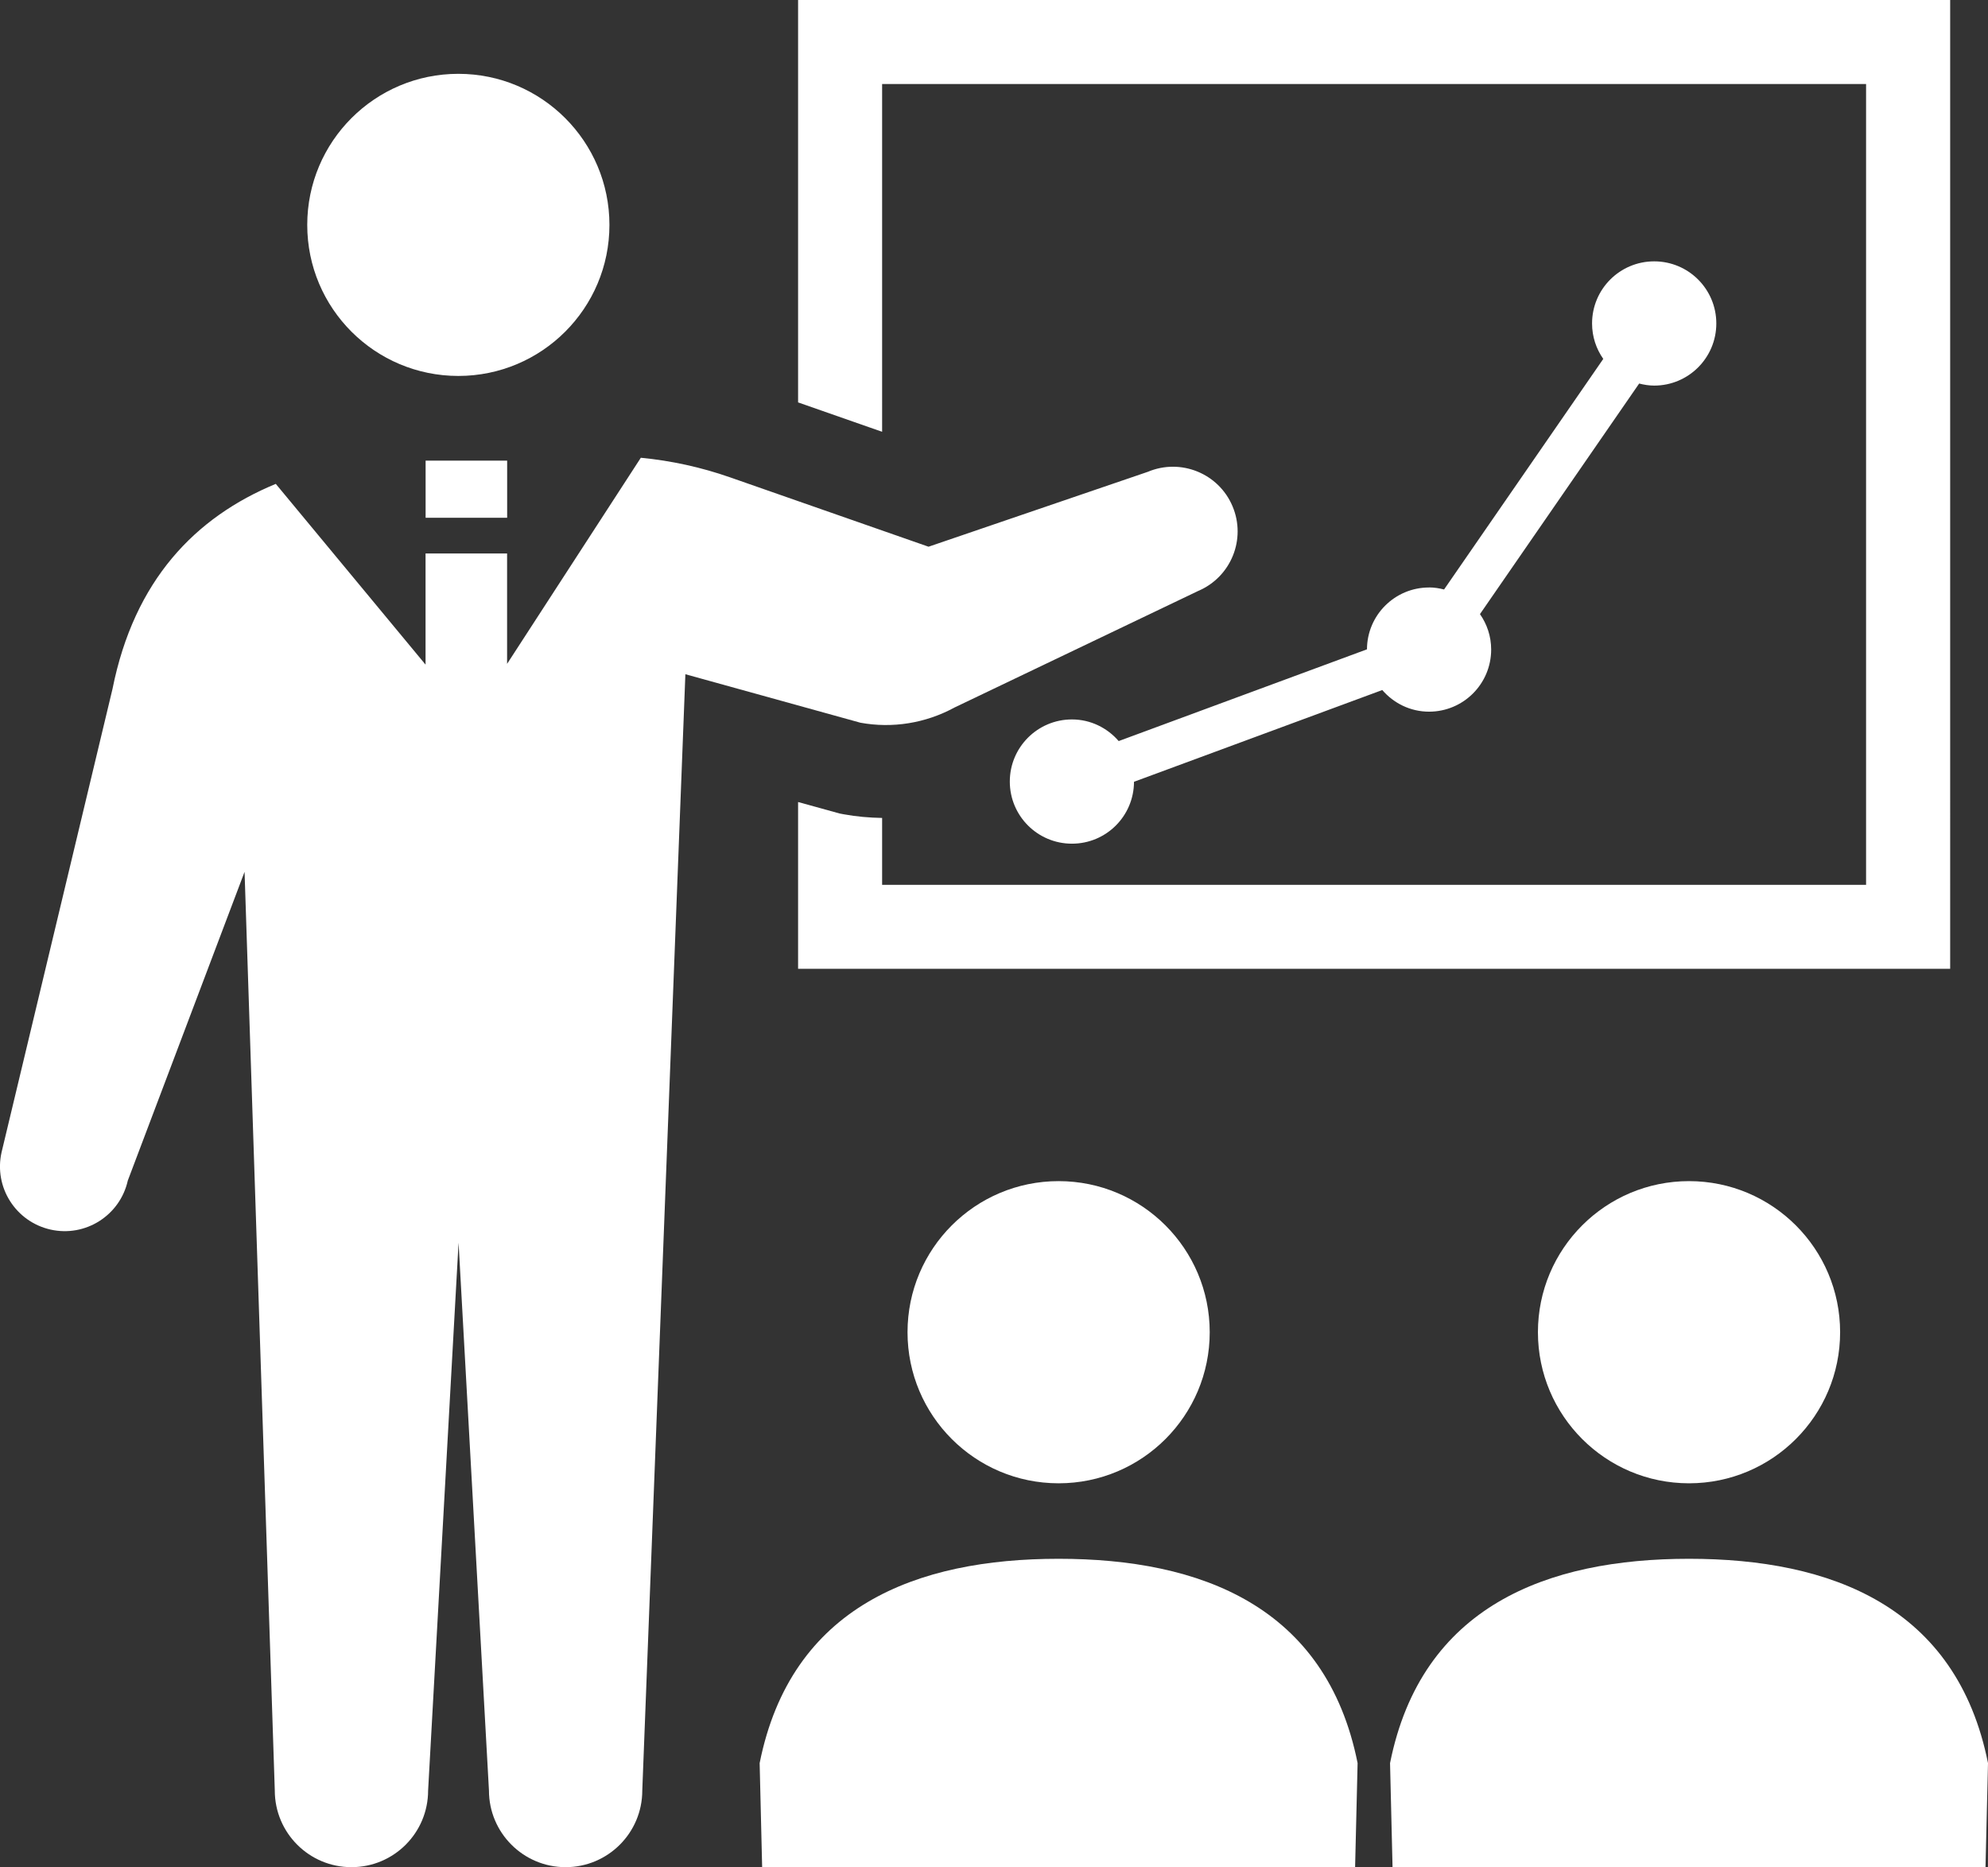 <?xml version="1.0" encoding="UTF-8"?>
<svg id="_レイヤー_2" data-name="レイヤー 2" xmlns="http://www.w3.org/2000/svg" viewBox="0 0 35.84 33.663">
  <rect x="0" y="0" width="35.84" height="33.663" fill="#333333" stroke="none"/>
  <defs>
    <style>
      .cls-1 {
        fill: #fff;
      }
    </style>
  </defs>
  <g id="_レイヤー_1-2" data-name="レイヤー 1">
    <g>
      <path class="cls-1" d="M8.263,6.778c1.504,0,2.724-1.219,2.724-2.723s-1.22-2.724-2.724-2.724-2.724,1.22-2.724,2.724,1.22,2.723,2.724,2.723Z"/>
      <path class="cls-1" d="M15.903,1.515h17.739v14.438H15.903v-1.206c-.232-.004-.464-.024-.692-.066l-.074-.014-.749-.207v3.007h20.77V0H14.388v7.255l1.515.53V1.515Z"/>
      <path class="cls-1" d="M16.361,24.019c0,1.504,1.219,2.724,2.724,2.724s2.724-1.22,2.724-2.724-1.22-2.724-2.724-2.724-2.724,1.219-2.724,2.724Z"/>
      <path class="cls-1" d="M19.085,28.104c-2.555,0-4.824.852-5.39,3.684l.045,1.874h10.69l.045-1.874c-.566-2.833-2.835-3.684-5.39-3.684Z"/>
      <path class="cls-1" d="M27.726,24.019c0,1.504,1.22,2.724,2.724,2.724s2.724-1.22,2.724-2.724-1.22-2.724-2.724-2.724-2.724,1.219-2.724,2.724Z"/>
      <path class="cls-1" d="M30.45,28.104c-2.555,0-4.824.852-5.39,3.684l.045,1.874h10.69l.045-1.874c-.566-2.833-2.835-3.684-5.39-3.684Z"/>
      <path class="cls-1" d="M25.763,10.592c-.617,0-1.117.499-1.119,1.115l-4.476,1.654c-.205-.237-.505-.39-.843-.39-.618,0-1.12.501-1.12,1.12s.501,1.12,1.12,1.12,1.117-.499,1.119-1.116l4.476-1.654c.205.237.505.39.843.39.618,0,1.12-.501,1.12-1.12,0-.238-.075-.458-.202-.639l2.87-4.157c.087.022.177.037.271.037.618,0,1.12-.501,1.12-1.12s-.501-1.12-1.12-1.12-1.12.501-1.12,1.12c0,.238.075.458.202.639l-2.87,4.157c-.087-.022-.177-.037-.271-.037Z"/>
      <path class="cls-1" d="M17.204,12.758l4.396-2.103c.593-.251.871-.934.62-1.528-.25-.593-.934-.87-1.528-.62l-3.952,1.35-3.576-1.25c-.522-.183-1.063-.301-1.611-.354l-2.411,3.716v-1.99h-1.47v2.004l-2.7-3.259c-1.452.6-2.552,1.736-2.944,3.698L.028,20.776c-.141.629.255,1.252.885,1.393.628.14,1.251-.256,1.391-.884l2.105-5.566.545,16.563c0,.763.618,1.382,1.382,1.382s1.382-.618,1.382-1.382l.549-9.877.548,9.877c0,.763.62,1.382,1.382,1.382s1.382-.618,1.382-1.382l.777-20.126,3.155.874c.578.106,1.176.009,1.693-.272Z"/>
      <rect class="cls-1" x="7.673" y="8.305" width="1.47" height="1.03"/>
    </g>
  </g>
</svg>